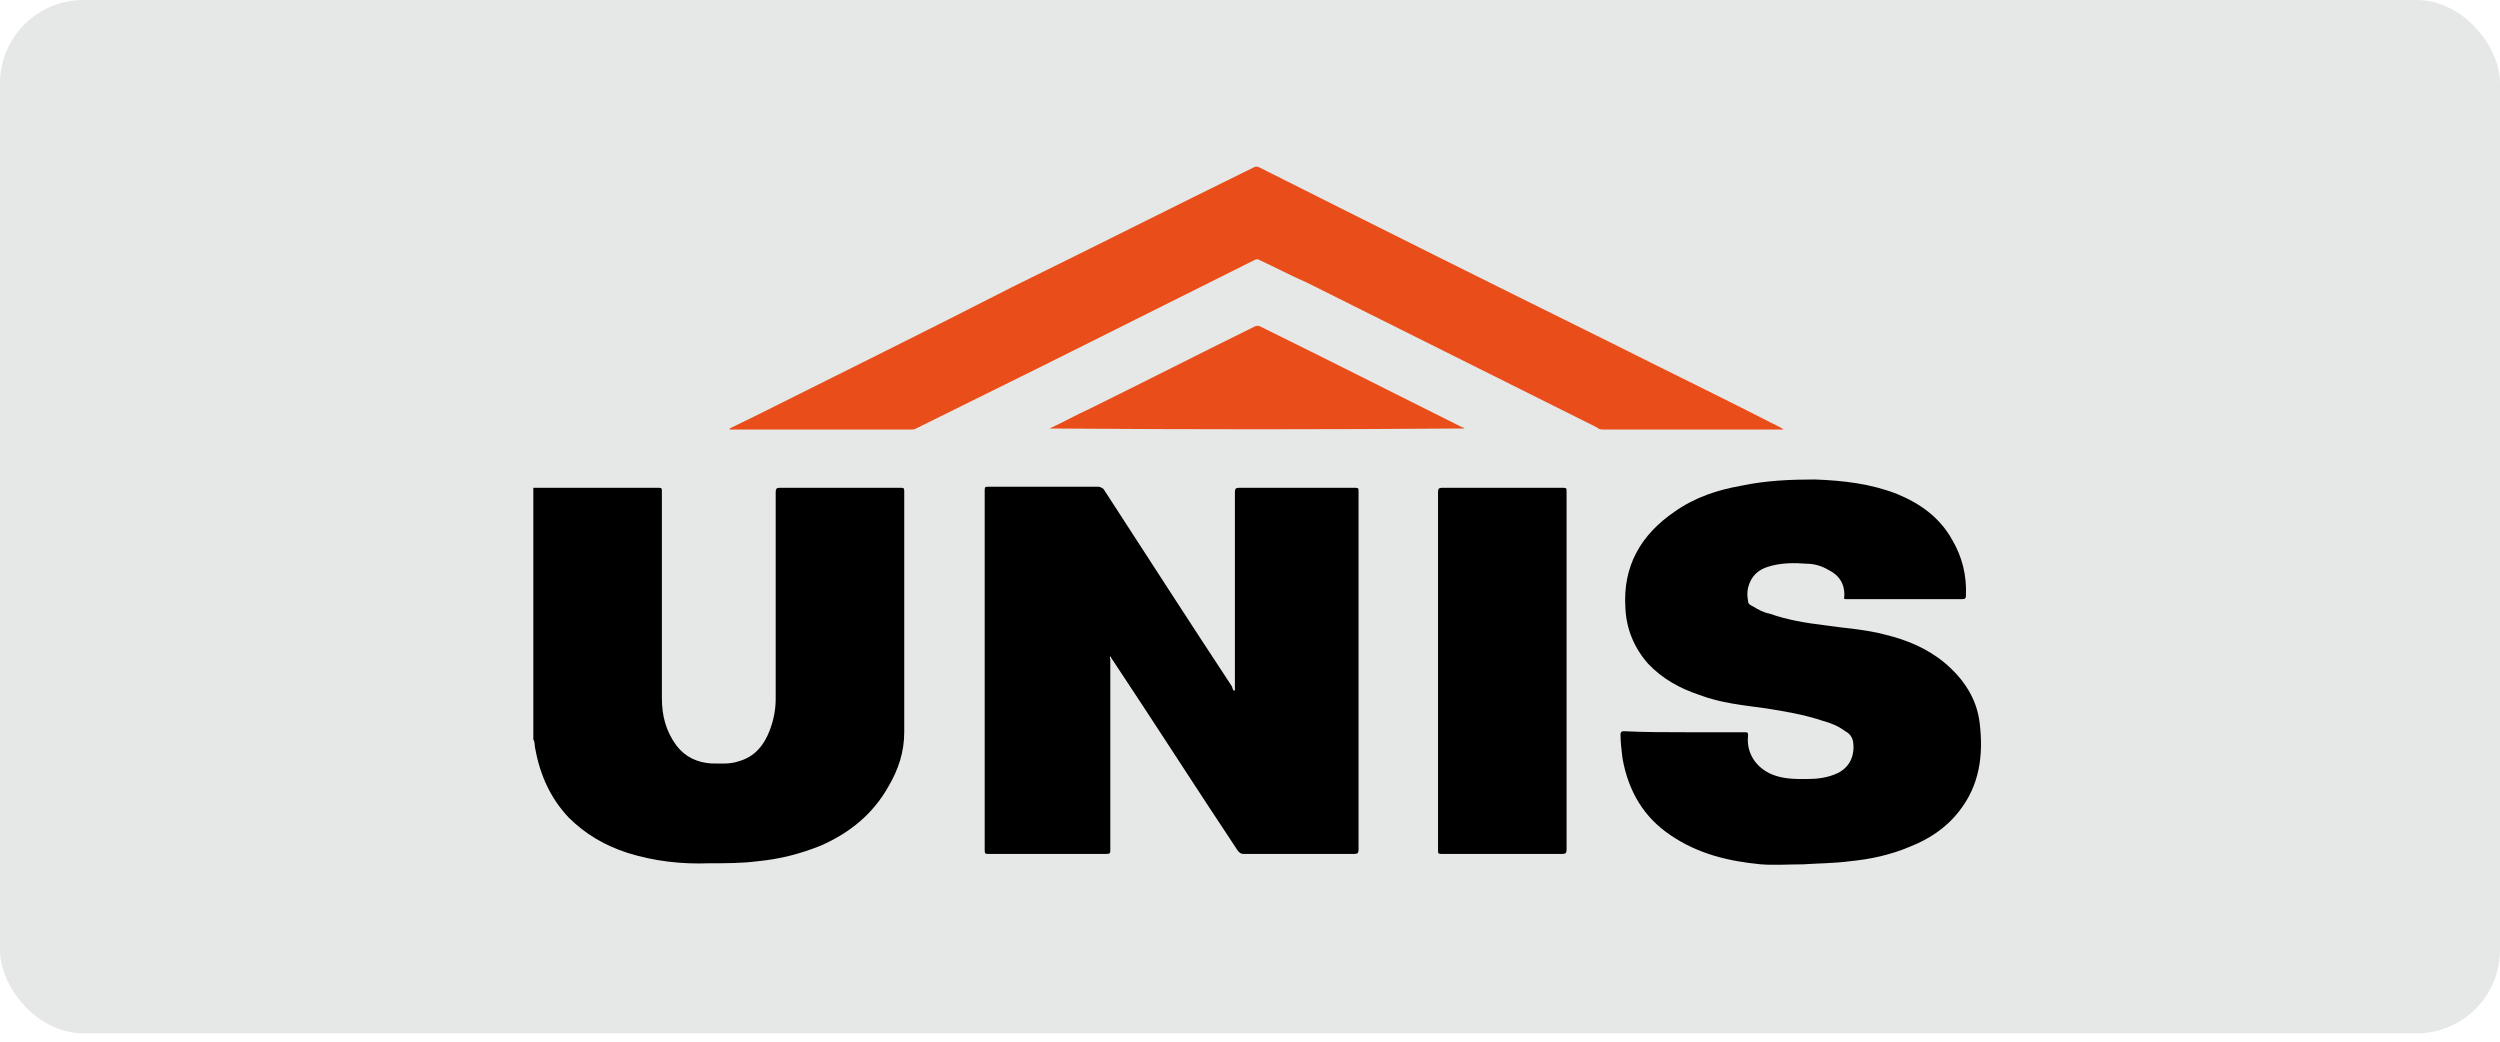 <?xml version="1.0" encoding="UTF-8"?> <svg xmlns="http://www.w3.org/2000/svg" width="180" height="75" viewBox="0 0 180 75" fill="none"><rect width="180" height="74.4" rx="6" fill="#E5E8E6"></rect><g clip-path="url(#clip0_398_3441)"><path d="M38.4 35.121C39.248 35.121 40.166 35.121 41.014 35.121C43.133 35.121 45.323 35.121 47.443 35.121C47.655 35.121 47.655 35.196 47.655 35.346C47.655 40.288 47.655 45.306 47.655 50.249C47.655 51.522 47.937 52.645 48.715 53.694C49.35 54.517 50.198 54.892 51.187 54.967C51.823 54.967 52.529 55.041 53.165 54.817C54.296 54.517 55.002 53.694 55.426 52.57C55.709 51.821 55.85 51.072 55.85 50.324C55.85 45.381 55.85 40.438 55.85 35.421C55.85 35.196 55.92 35.121 56.133 35.121C59.029 35.121 61.926 35.121 64.822 35.121C65.034 35.121 65.105 35.121 65.105 35.346C65.105 41.112 65.105 46.953 65.105 52.72C65.105 54.143 64.681 55.416 63.974 56.614C62.844 58.636 61.148 59.984 59.1 60.883C57.616 61.482 56.133 61.856 54.578 62.006C53.448 62.156 52.247 62.156 51.046 62.156C49.068 62.231 47.09 62.006 45.182 61.407C43.557 60.883 42.144 60.059 40.943 58.861C39.672 57.513 38.895 55.865 38.541 53.918C38.471 53.694 38.541 53.469 38.4 53.244C38.4 47.178 38.4 41.187 38.4 35.121Z" fill="black"></path><path d="M88.913 49.725C88.913 49.65 88.913 49.575 88.913 49.5C88.913 44.782 88.913 40.064 88.913 35.421C88.913 35.197 88.984 35.122 89.196 35.122C92.022 35.122 94.777 35.122 97.603 35.122C97.815 35.122 97.815 35.197 97.815 35.346C97.815 43.959 97.815 52.571 97.815 61.183C97.815 61.408 97.744 61.483 97.532 61.483C94.847 61.483 92.234 61.483 89.549 61.483C89.337 61.483 89.266 61.408 89.125 61.258C86.087 56.69 83.12 52.047 80.082 47.478C80.011 47.404 80.011 47.329 79.941 47.254C79.87 47.329 79.941 47.404 79.941 47.478C79.941 52.047 79.941 56.615 79.941 61.183C79.941 61.408 79.941 61.483 79.658 61.483C76.832 61.483 74.007 61.483 71.11 61.483C70.898 61.483 70.898 61.408 70.898 61.183C70.898 52.571 70.898 43.959 70.898 35.272C70.898 35.047 70.969 35.047 71.11 35.047C73.795 35.047 76.479 35.047 79.093 35.047C79.234 35.047 79.305 35.122 79.446 35.197C82.555 39.989 85.593 44.707 88.701 49.425C88.772 49.65 88.772 49.725 88.913 49.725Z" fill="black"></path><path d="M121.341 52.721C122.754 52.721 124.237 52.721 125.65 52.721C125.792 52.721 125.862 52.721 125.862 52.946C125.721 54.144 126.357 55.193 127.487 55.717C128.335 56.091 129.183 56.091 130.031 56.091C130.807 56.091 131.585 56.017 132.362 55.642C133.209 55.193 133.563 54.369 133.421 53.395C133.351 53.021 133.139 52.796 132.856 52.647C132.362 52.272 131.796 52.047 131.232 51.898C129.889 51.448 128.547 51.224 127.134 50.999C125.509 50.774 123.884 50.624 122.33 50.025C120.988 49.576 119.716 48.902 118.656 47.779C117.667 46.655 117.102 45.307 117.031 43.81C116.819 40.739 118.162 38.493 120.564 36.845C122.047 35.797 123.672 35.272 125.368 34.973C127.134 34.598 128.9 34.523 130.667 34.523C132.715 34.598 134.693 34.823 136.601 35.572C138.226 36.246 139.639 37.219 140.557 38.867C141.264 40.065 141.617 41.413 141.546 42.911C141.546 43.061 141.476 43.136 141.334 43.136C138.508 43.136 135.753 43.136 132.927 43.136C132.856 43.136 132.715 43.136 132.786 42.986C132.857 42.087 132.432 41.413 131.656 41.039C131.161 40.739 130.595 40.589 130.101 40.589C129.183 40.514 128.194 40.514 127.275 40.814C126.569 41.039 126.074 41.488 125.862 42.312C125.792 42.611 125.792 42.911 125.862 43.285C125.862 43.51 126.074 43.585 126.216 43.66C126.569 43.885 126.993 44.109 127.417 44.184C128.688 44.633 130.031 44.858 131.302 45.008C132.786 45.233 134.269 45.307 135.682 45.682C137.237 46.056 138.72 46.655 139.992 47.704C141.334 48.827 142.323 50.25 142.535 52.047C142.817 54.369 142.535 56.541 141.052 58.413C140.133 59.611 138.861 60.435 137.519 60.959C136.106 61.558 134.693 61.858 133.209 62.008C132.08 62.157 130.949 62.157 129.819 62.232C128.83 62.232 127.77 62.307 126.781 62.232C124.449 62.008 122.259 61.483 120.281 60.135C118.374 58.862 117.243 56.99 116.819 54.594C116.749 53.995 116.678 53.47 116.678 52.871C116.678 52.721 116.749 52.647 116.89 52.647C118.444 52.721 119.928 52.721 121.341 52.721Z" fill="black"></path><path d="M128.406 30.928C128.335 30.928 128.265 30.928 128.194 30.928C123.955 30.928 119.717 30.928 115.478 30.928C115.336 30.928 115.124 30.928 114.983 30.778C108.06 27.333 101.066 23.814 94.142 20.369C92.941 19.845 91.811 19.245 90.68 18.721C90.539 18.646 90.469 18.646 90.327 18.721C85.382 21.193 80.436 23.664 75.491 26.135C72.312 27.708 69.133 29.28 65.954 30.853C65.812 30.928 65.742 30.928 65.601 30.928C61.291 30.928 56.982 30.928 52.672 30.928C52.601 30.928 52.531 30.928 52.531 30.928C52.531 30.928 52.531 30.928 52.531 30.853C53.167 30.554 53.732 30.254 54.368 29.955C60.514 26.884 66.731 23.814 72.877 20.668C78.67 17.823 84.463 14.902 90.257 12.056C90.398 11.981 90.539 11.981 90.68 12.056C99.017 16.25 107.424 20.444 115.76 24.562C119.929 26.659 124.097 28.681 128.194 30.778C128.335 30.853 128.335 30.853 128.406 30.928Z" fill="#E94E1A"></path><path d="M103.538 48.376C103.538 44.033 103.538 39.764 103.538 35.421C103.538 35.196 103.609 35.121 103.821 35.121C106.717 35.121 109.685 35.121 112.581 35.121C112.793 35.121 112.793 35.196 112.793 35.346C112.793 43.958 112.793 52.57 112.793 61.182C112.793 61.407 112.722 61.482 112.511 61.482C109.614 61.482 106.647 61.482 103.75 61.482C103.538 61.482 103.538 61.407 103.538 61.257C103.538 56.989 103.538 52.645 103.538 48.376Z" fill="black"></path><path d="M75.562 30.852C76.551 30.403 77.469 29.879 78.459 29.429C82.415 27.482 86.371 25.46 90.327 23.513C90.469 23.438 90.61 23.438 90.751 23.513C95.626 25.91 100.5 28.381 105.305 30.777C105.375 30.777 105.375 30.777 105.446 30.852C95.414 30.927 85.523 30.927 75.562 30.852C75.562 30.927 75.562 30.927 75.562 30.852Z" fill="#E94E1A"></path></g><defs><clipPath id="clip0_398_3441"><rect width="104.276" height="50.4" fill="white" transform="translate(38.4 12)"></rect></clipPath></defs></svg> 